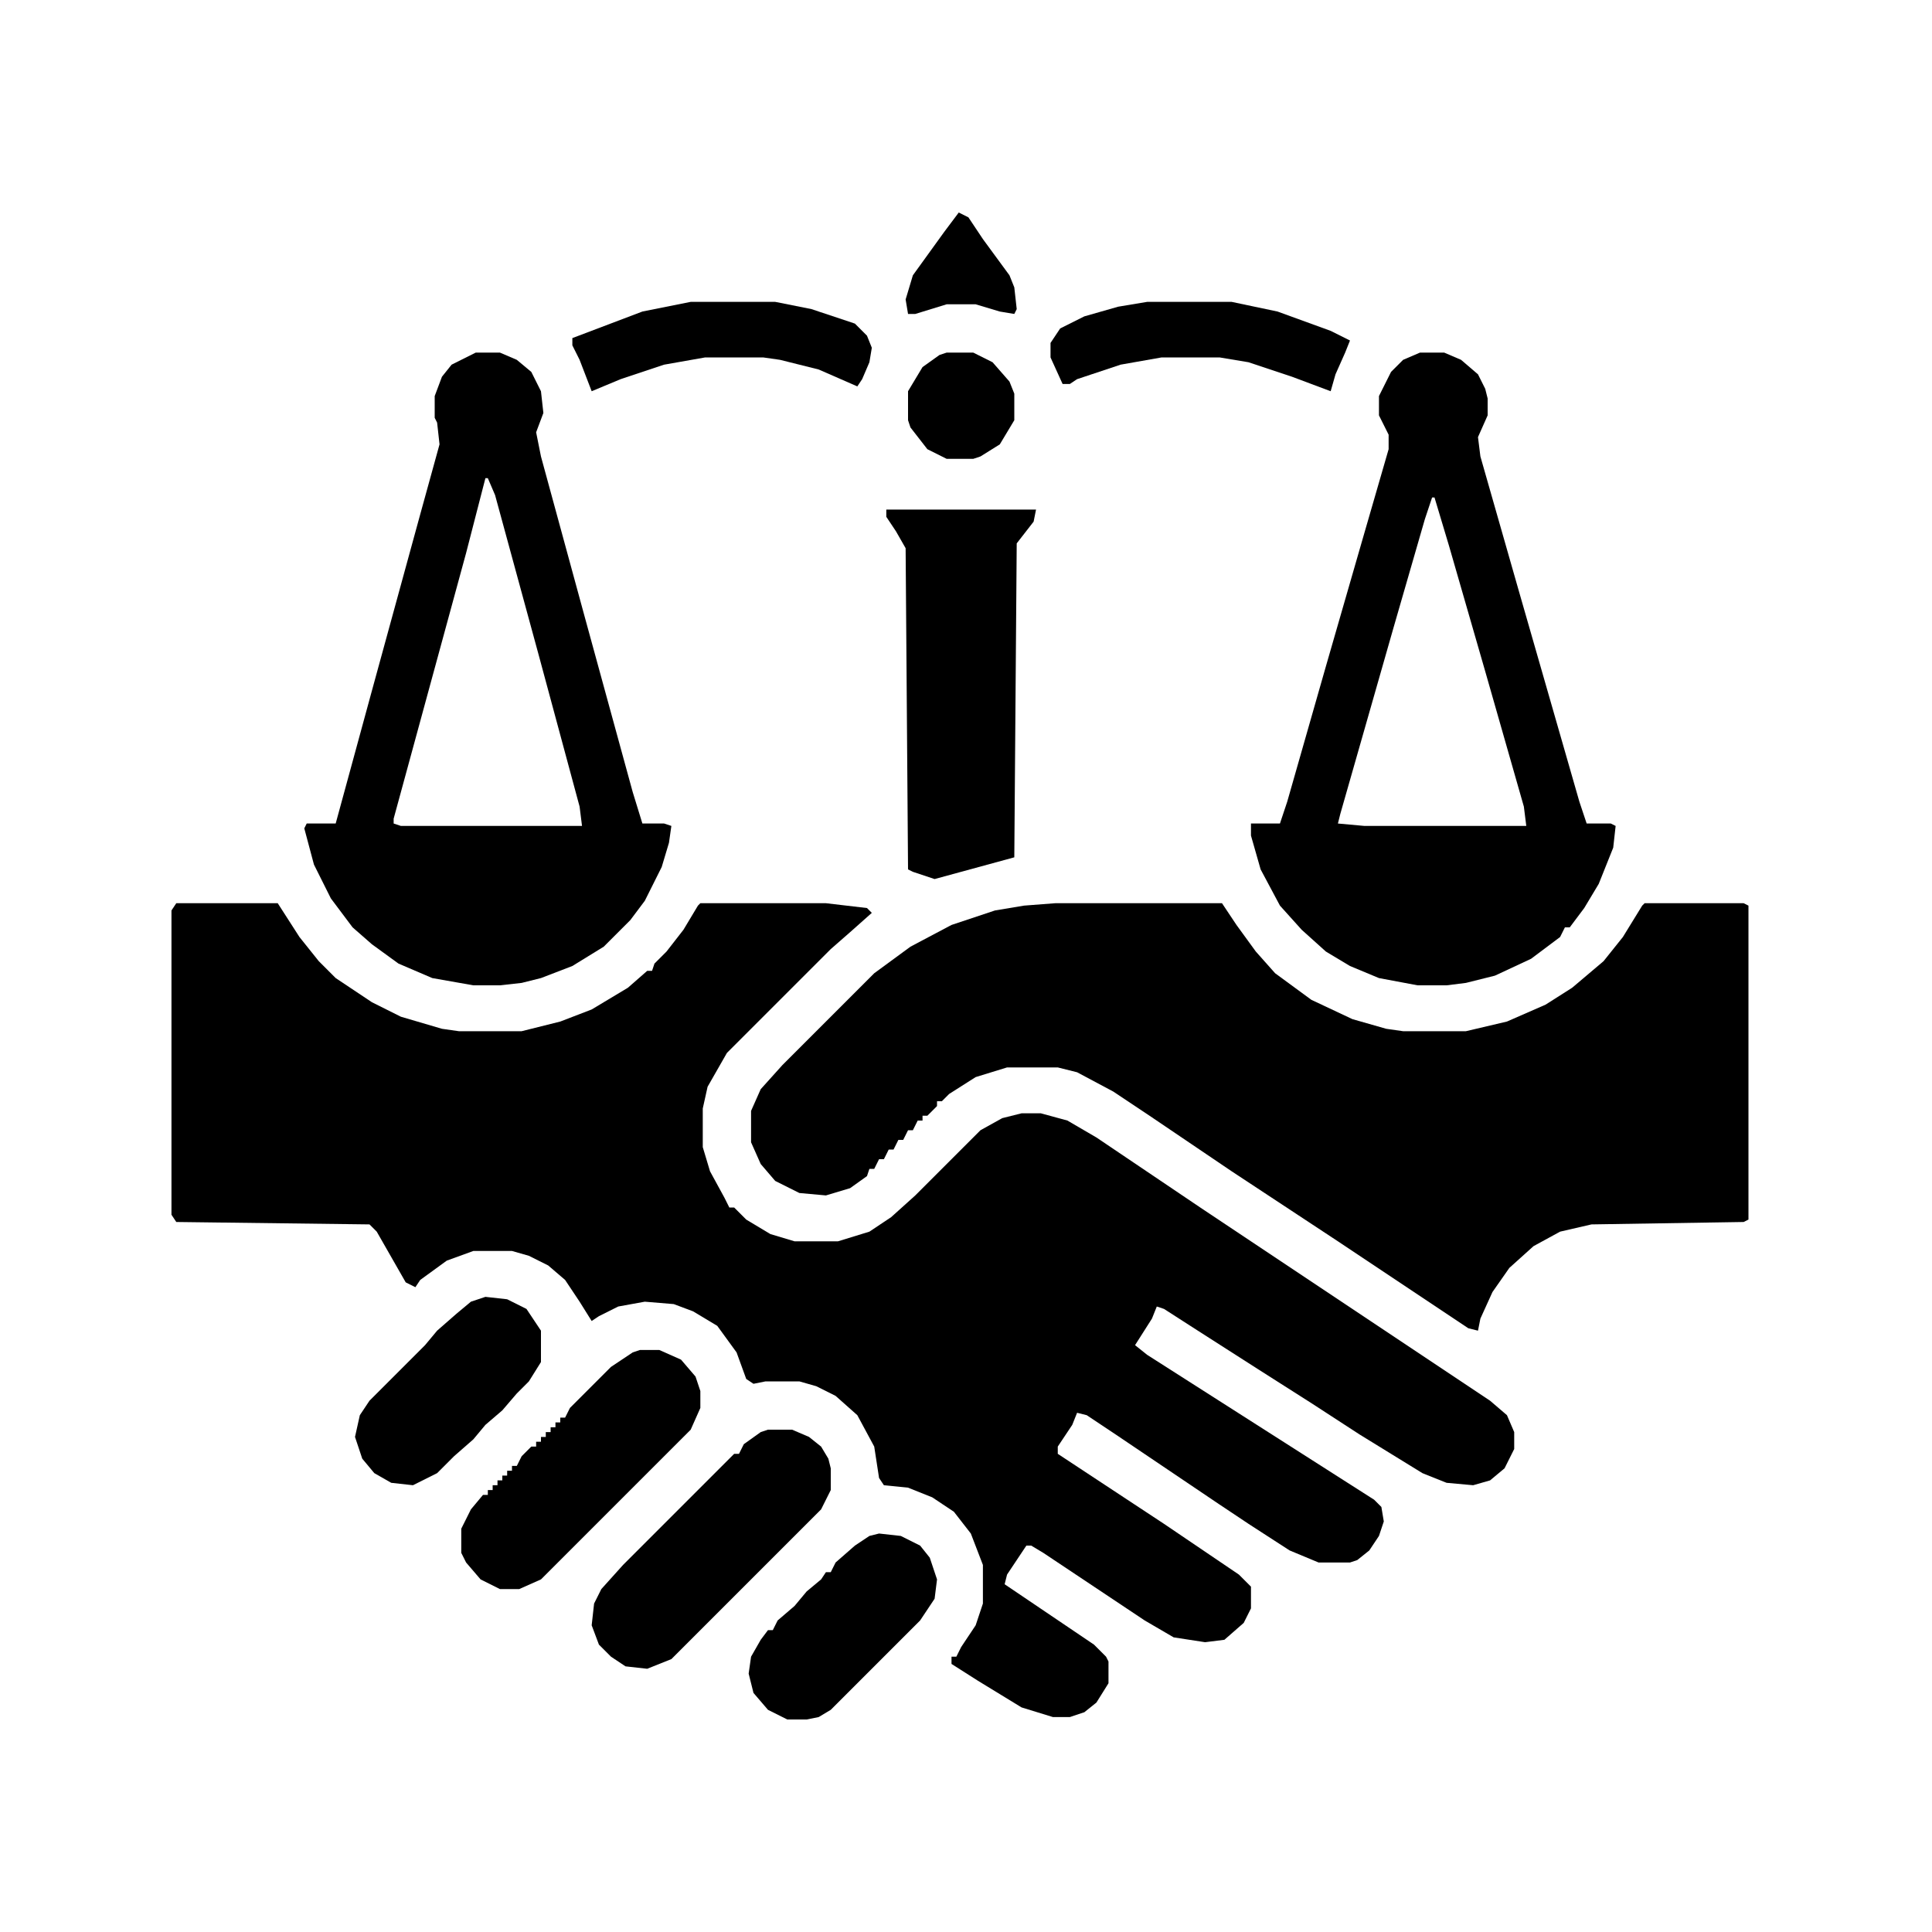 <?xml version="1.0" encoding="UTF-8"?>
<svg version="1.1" viewBox="0 0 800 800" width="1280" height="1280" xmlns="http://www.w3.org/2000/svg">
<path transform="translate(73,374)" d="m0 0h42l9 14 8 10 7 7 15 10 12 6 17 5 7 1h26l16-4 13-5 15-9 8-7h2l1-3 5-5 7-9 6-10 1-1h52l17 2 2 2-9 8-8 7-43 43-8 14-2 9v16l3 10 6 11 2 4h2l5 5 10 6 10 3h18l13-4 9-6 10-9 27-27 9-5 8-2h8l11 3 12 7 43 29 120 80 7 6 3 7v7l-4 8-6 5-7 2-11-1-10-4-26-16-20-13-22-14-25-16-14-9-3-1-2 5-7 11 5 4 94 60 3 3 1 6-2 6-4 6-5 4-3 1h-13l-12-5-17-11-12-8-43-29-12-8-4-1-2 5-6 9v3l44 29 31 21 5 5v9l-3 6-8 7-8 1-13-2-12-7-42-28-5-3h-2l-8 12-1 4 37 25 5 5 1 2v9l-5 8-5 4-6 2h-7l-13-4-18-11-11-7v-3h2l2-4 6-9 3-9v-16l-5-13-7-9-9-6-10-4-10-1-2-3-2-13-7-13-9-8-8-4-7-2h-14l-5 1-3-2-4-11-8-11-10-6-8-3-12-1-11 2-8 4-3 2-5-8-6-9-7-6-8-4-7-2h-16l-11 4-11 8-2 3-4-2-12-21-3-3-80-1-2-3v-126z"/>
<path transform="translate(437,374)" d="m0 0h69l6 9 8 11 8 9 15 11 17 8 14 4 7 1h26l17-4 16-7 11-7 13-11 8-10 8-13 1-1h41l2 1v130l-2 1-63 1-13 3-11 6-10 9-7 10-5 11-1 5-4-1-54-36-44-29-34-23-15-10-15-8-8-2h-21l-13 4-11 7-3 3h-2v2l-4 4h-2v2h-2l-2 4h-2l-2 4h-2l-2 4h-2l-2 4h-2l-2 4h-2l-1 3-7 5-10 3-11-1-10-5-6-7-4-9v-13l4-9 9-10 38-38 15-11 17-9 18-6 12-2z"/>
<path transform="translate(197,146)" d="m0 0h10l7 3 6 5 4 8 1 9-3 8 2 10 18 66 20 73 4 13h9l3 1-1 7-3 10-7 14-6 8-11 11-13 8-13 5-8 2-9 1h-11l-17-3-14-6-11-8-8-7-9-12-7-14-4-15 1-2h12l15-55 20-73 8-29-1-9-1-2v-9l3-8 4-5zm4 52-8 31-30 110v2l3 1h75l-1-8-17-63-18-66-3-7z"/>
<path transform="translate(588,146)" d="m0 0h10l7 3 7 6 3 6 1 4v7l-4 9 1 8 16 56 25 87 3 9h10l2 1-1 9-6 15-6 10-6 8h-2l-2 4-12 9-15 7-12 3-8 1h-12l-16-3-12-5-10-6-10-9-9-10-8-15-4-14v-5h12l3-9 16-56 15-52 11-38v-6l-4-8v-8l5-10 5-5zm5 60-3 9-13 45-22 77-1 4 11 1h67l-1-8-16-56-15-52-6-20z"/>
<path transform="translate(367,211)" d="m0 0h62l-1 5-7 9-1 130-33 9-9-3-2-1-1-133-4-7-4-6z"/>
<path transform="translate(318,592)" d="m0 0h10l7 3 5 4 3 5 1 4v9l-4 8-62 62-10 4-9-1-6-4-5-5-3-8 1-9 3-6 9-10 46-46h2l2-4 7-5z"/>
<path transform="translate(265,559)" d="m0 0h8l9 4 6 7 2 6v7l-4 9-62 62-9 4h-8l-8-4-6-7-2-4v-10l4-8 5-6h2v-2h2v-2h2v-2h2v-2h2v-2h2v-2h2l2-4 4-4h2v-2h2v-2h2v-2h2v-2h2v-2h2v-2h2l2-4 17-17 9-6z"/>
<path transform="translate(364,635)" d="m0 0 9 1 8 4 4 5 3 9-1 8-6 9-37 37-5 3-5 1h-8l-8-4-6-7-2-8 1-7 4-7 3-4h2l2-4 7-6 5-6 6-5 2-3h2l2-4 8-7 6-4z"/>
<path transform="translate(201,537)" d="m0 0 9 1 8 4 6 9v13l-5 8-5 5-6 7-7 6-5 6-8 7-7 7-10 5-9-1-7-4-5-6-3-9 2-9 4-6 23-23 5-6 8-7 6-5z"/>
<path transform="translate(475,125)" d="m0 0h35l19 4 22 8 8 4-2 5-4 9-2 7-16-6-18-6-12-2h-24l-17 3-18 6-3 2h-3l-5-11v-6l4-6 10-5 14-4z"/>
<path transform="translate(286,125)" d="m0 0h35l15 3 18 6 5 5 2 5-1 6-3 7-2 3-16-7-16-4-7-1h-24l-17 3-18 6-12 5-5-13-3-6v-3l29-11z"/>
<path transform="translate(392,146)" d="m0 0h11l8 4 7 8 2 5v11l-6 10-8 5-3 1h-11l-8-4-7-9-1-3v-12l6-10 7-5z"/>
<path transform="translate(397,88)" d="m0 0 4 2 6 9 11 15 2 5 1 9-1 2-6-1-10-3h-12l-13 4h-3l-1-6 3-10 13-18z"/>
</svg>
